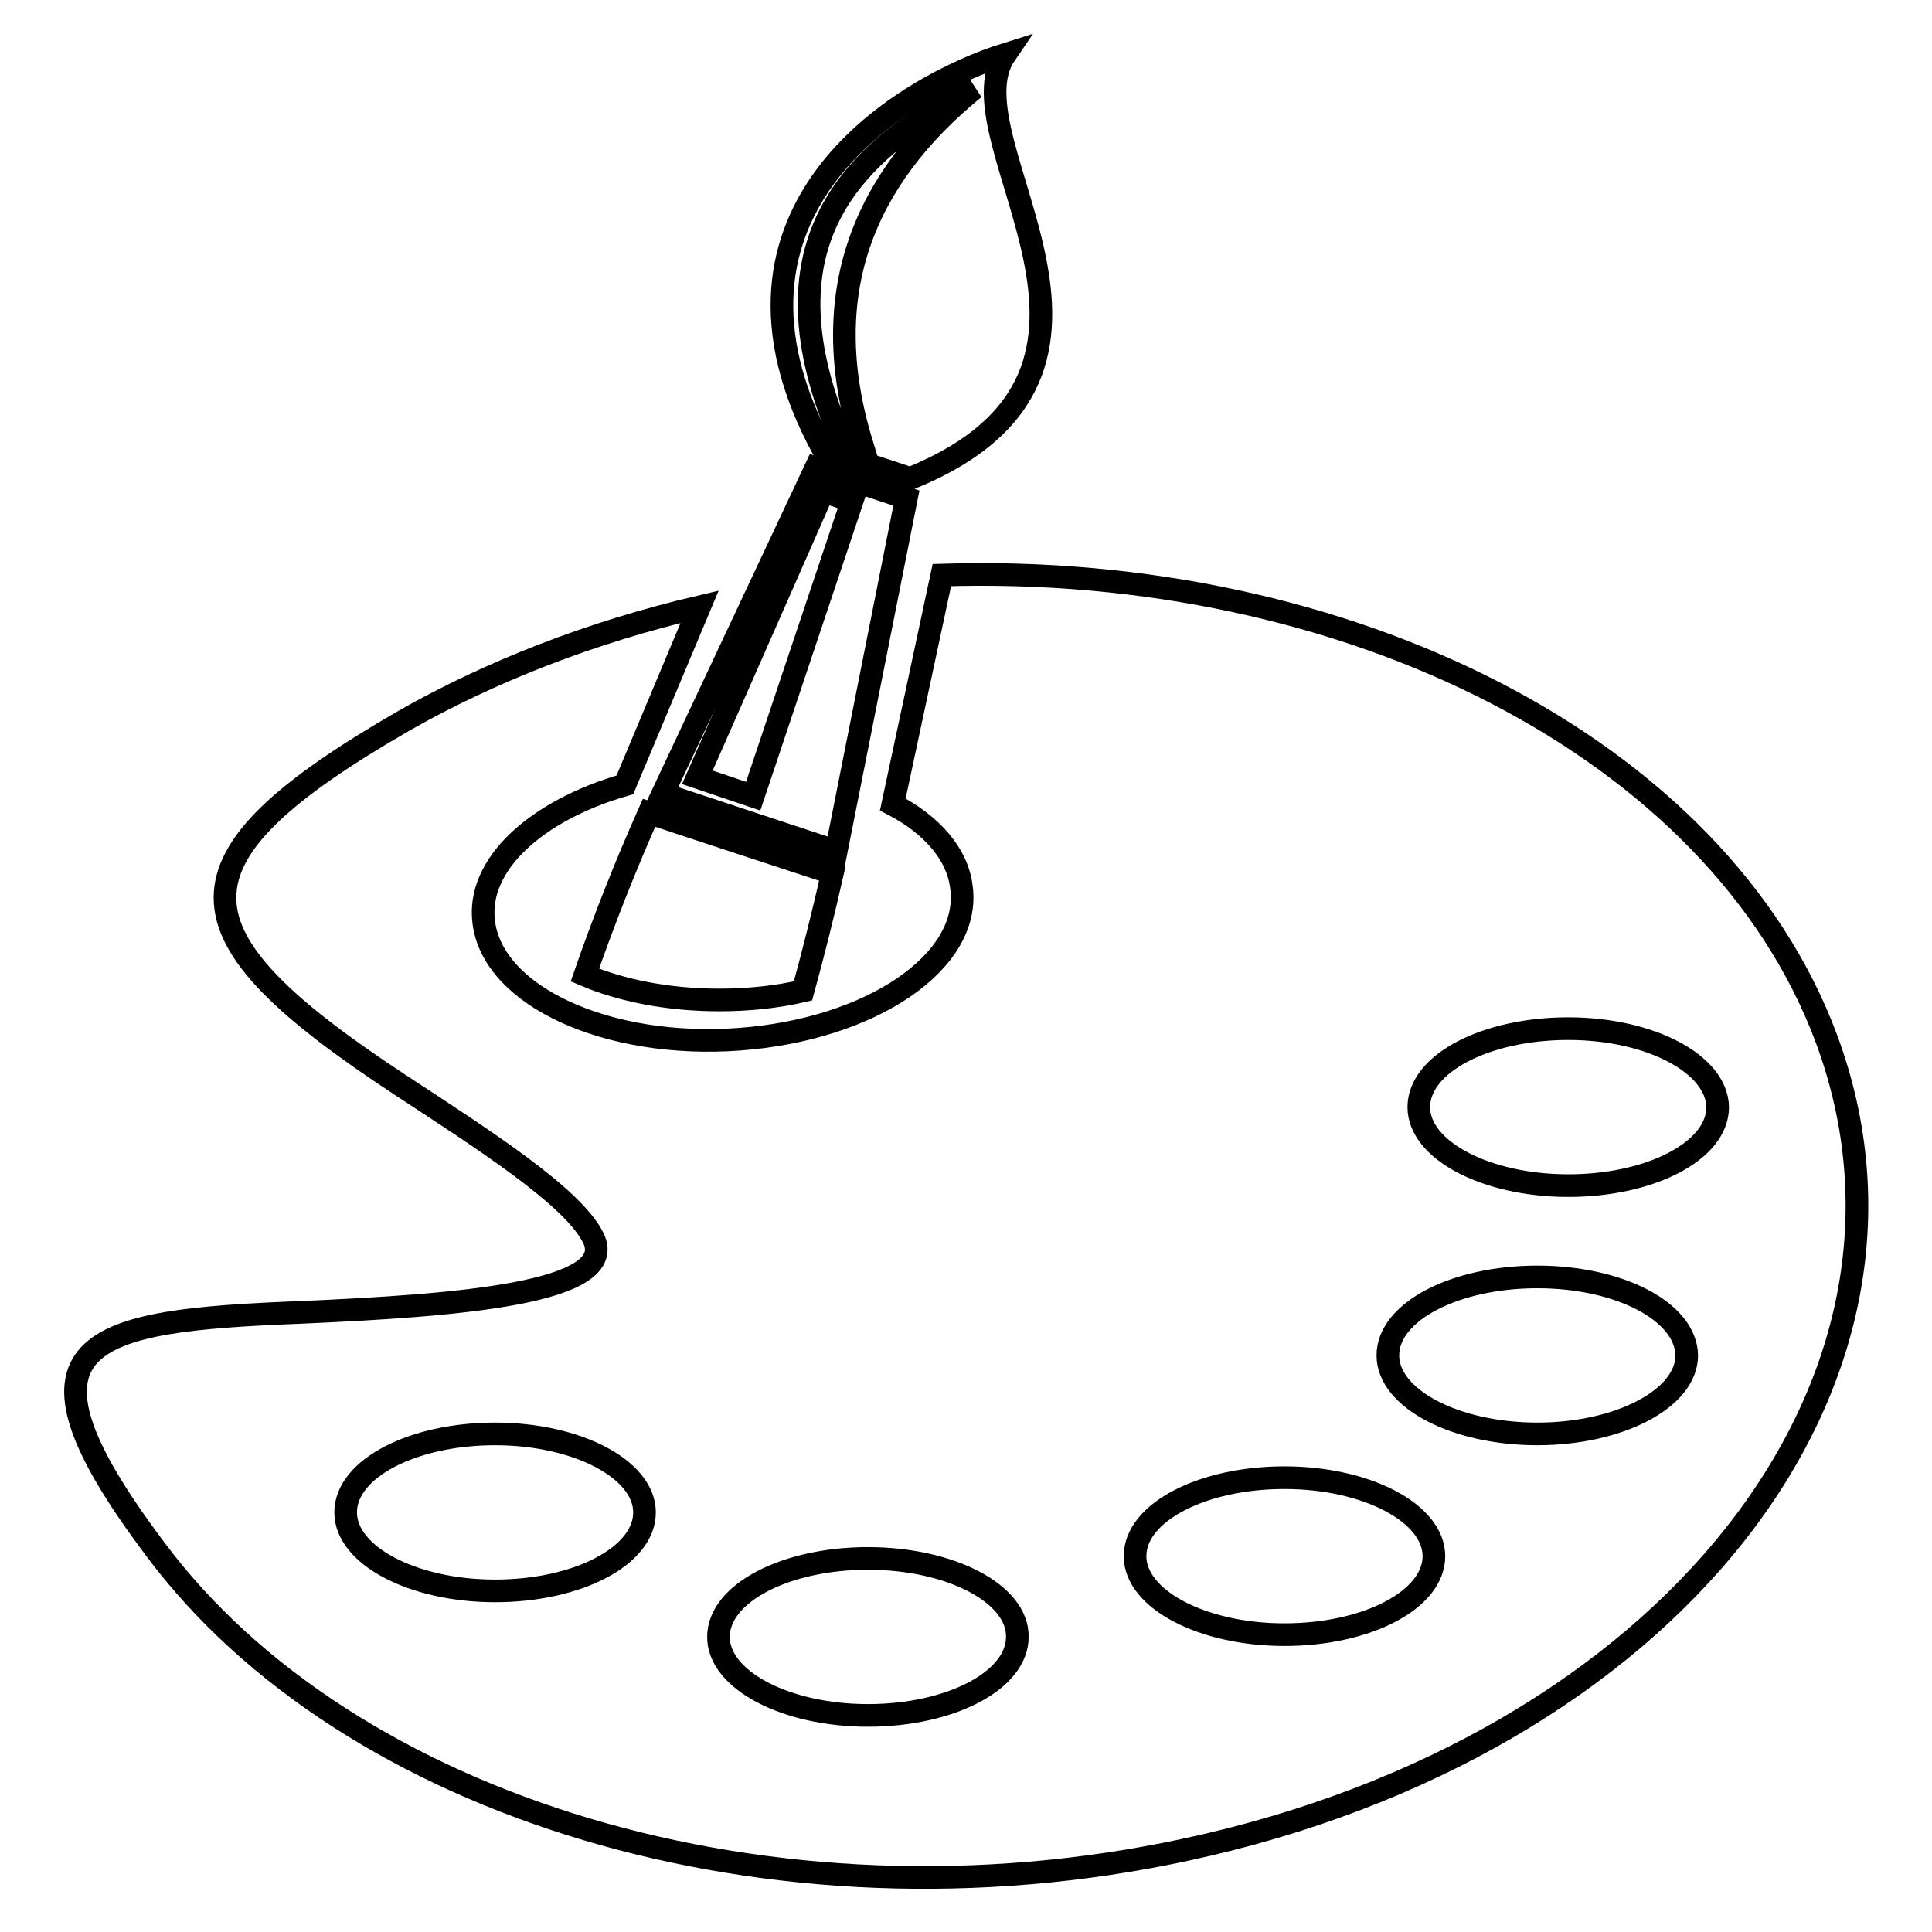 <?xml version="1.0" encoding="utf-8"?>
<!-- Svg Vector Icons : http://www.onlinewebfonts.com/icon -->
<!DOCTYPE svg PUBLIC "-//W3C//DTD SVG 1.1//EN" "http://www.w3.org/Graphics/SVG/1.1/DTD/svg11.dtd">
<svg version="1.1" xmlns="http://www.w3.org/2000/svg" xmlns:xlink="http://www.w3.org/1999/xlink" x="0px" y="0px" viewBox="0 0 256 256" enable-background="new 0 0 256 256" xml:space="preserve">
<g><g><path stroke-width="3" fill-opacity="0" stroke="#000000"  d="M39.8,173.9c20.5-0.9,42.5-2.5,38.8-9.9c-2.7-5.4-14.2-12.8-25.5-20.2c-30.6-20.1-31.7-29.8,0.6-48.4C65,89,78.2,83.8,92.7,80.4L82.8,104c-11.8,3.4-19.7,10.6-18.7,18.2C65.3,132,80.5,139,98,137.7c17.5-1.3,30.7-10.3,29.4-20.1c-0.5-4.4-3.9-8.3-9.1-11l6.5-30.4C178.4,74.5,227.6,99,242,137.6c17,45.7-21,93.8-84.9,107.5c-54.9,11.8-111.1-5.7-136.5-39.8C-0.4,177.4,11.8,175,39.8,173.9L39.8,173.9z M86,107.7c-3.2,7.2-6,14.3-8.5,21.5c4.7,2,10.9,3.3,17.8,3.3c3.9,0,7.7-0.4,11.1-1.2c1.4-5.1,2.7-10.3,3.9-15.6C102.1,113,94.1,110.4,86,107.7L86,107.7z M109.1,59.6c3.8,1.3,7.7,2.5,11.5,3.8c35-14.2,4.8-44.8,12.6-56.2C120.4,11.2,91.6,27.4,109.1,59.6L109.1,59.6z M111.3,57.9c-10.4-24.7,0.3-37.3,17.8-46.2c-14.7,12-21,27.2-14.9,47.1C113.2,58.6,112.2,58.3,111.3,57.9L111.3,57.9z M87.8,105.2l23,7.6l9.3-46.8l-12-4L87.8,105.2L87.8,105.2z M92.4,103l7.4,2.5l13.1-39.1l-3.8-1.3L92.4,103L92.4,103z M65.6,190c-10.9,0-19.8,4.6-19.8,10.4c0,5.7,8.9,10.4,19.8,10.4s19.8-4.6,19.8-10.4C85.4,194.7,76.5,190,65.6,190L65.6,190z M207.8,136.3c-10.9,0-19.8,4.6-19.8,10.4c0,5.7,8.9,10.4,19.8,10.4c10.9,0,19.8-4.6,19.8-10.4C227.5,141,218.7,136.3,207.8,136.3L207.8,136.3z M203.7,169.2c-10.9,0-19.8,4.6-19.8,10.4c0,5.7,8.9,10.4,19.8,10.4c10.9,0,19.8-4.7,19.8-10.4C223.4,173.8,214.6,169.2,203.7,169.2L203.7,169.2z M170.2,195.8c-10.9,0-19.8,4.6-19.8,10.4c0,5.7,8.9,10.4,19.8,10.4c10.9,0,19.8-4.6,19.8-10.4C190,200.5,181.1,195.8,170.2,195.8L170.2,195.8z M115,206.5c-10.9,0-19.8,4.6-19.8,10.4c0,5.7,8.9,10.4,19.8,10.4c10.9,0,19.8-4.6,19.8-10.4C134.9,211.2,126,206.5,115,206.5z"/></g></g>
</svg>